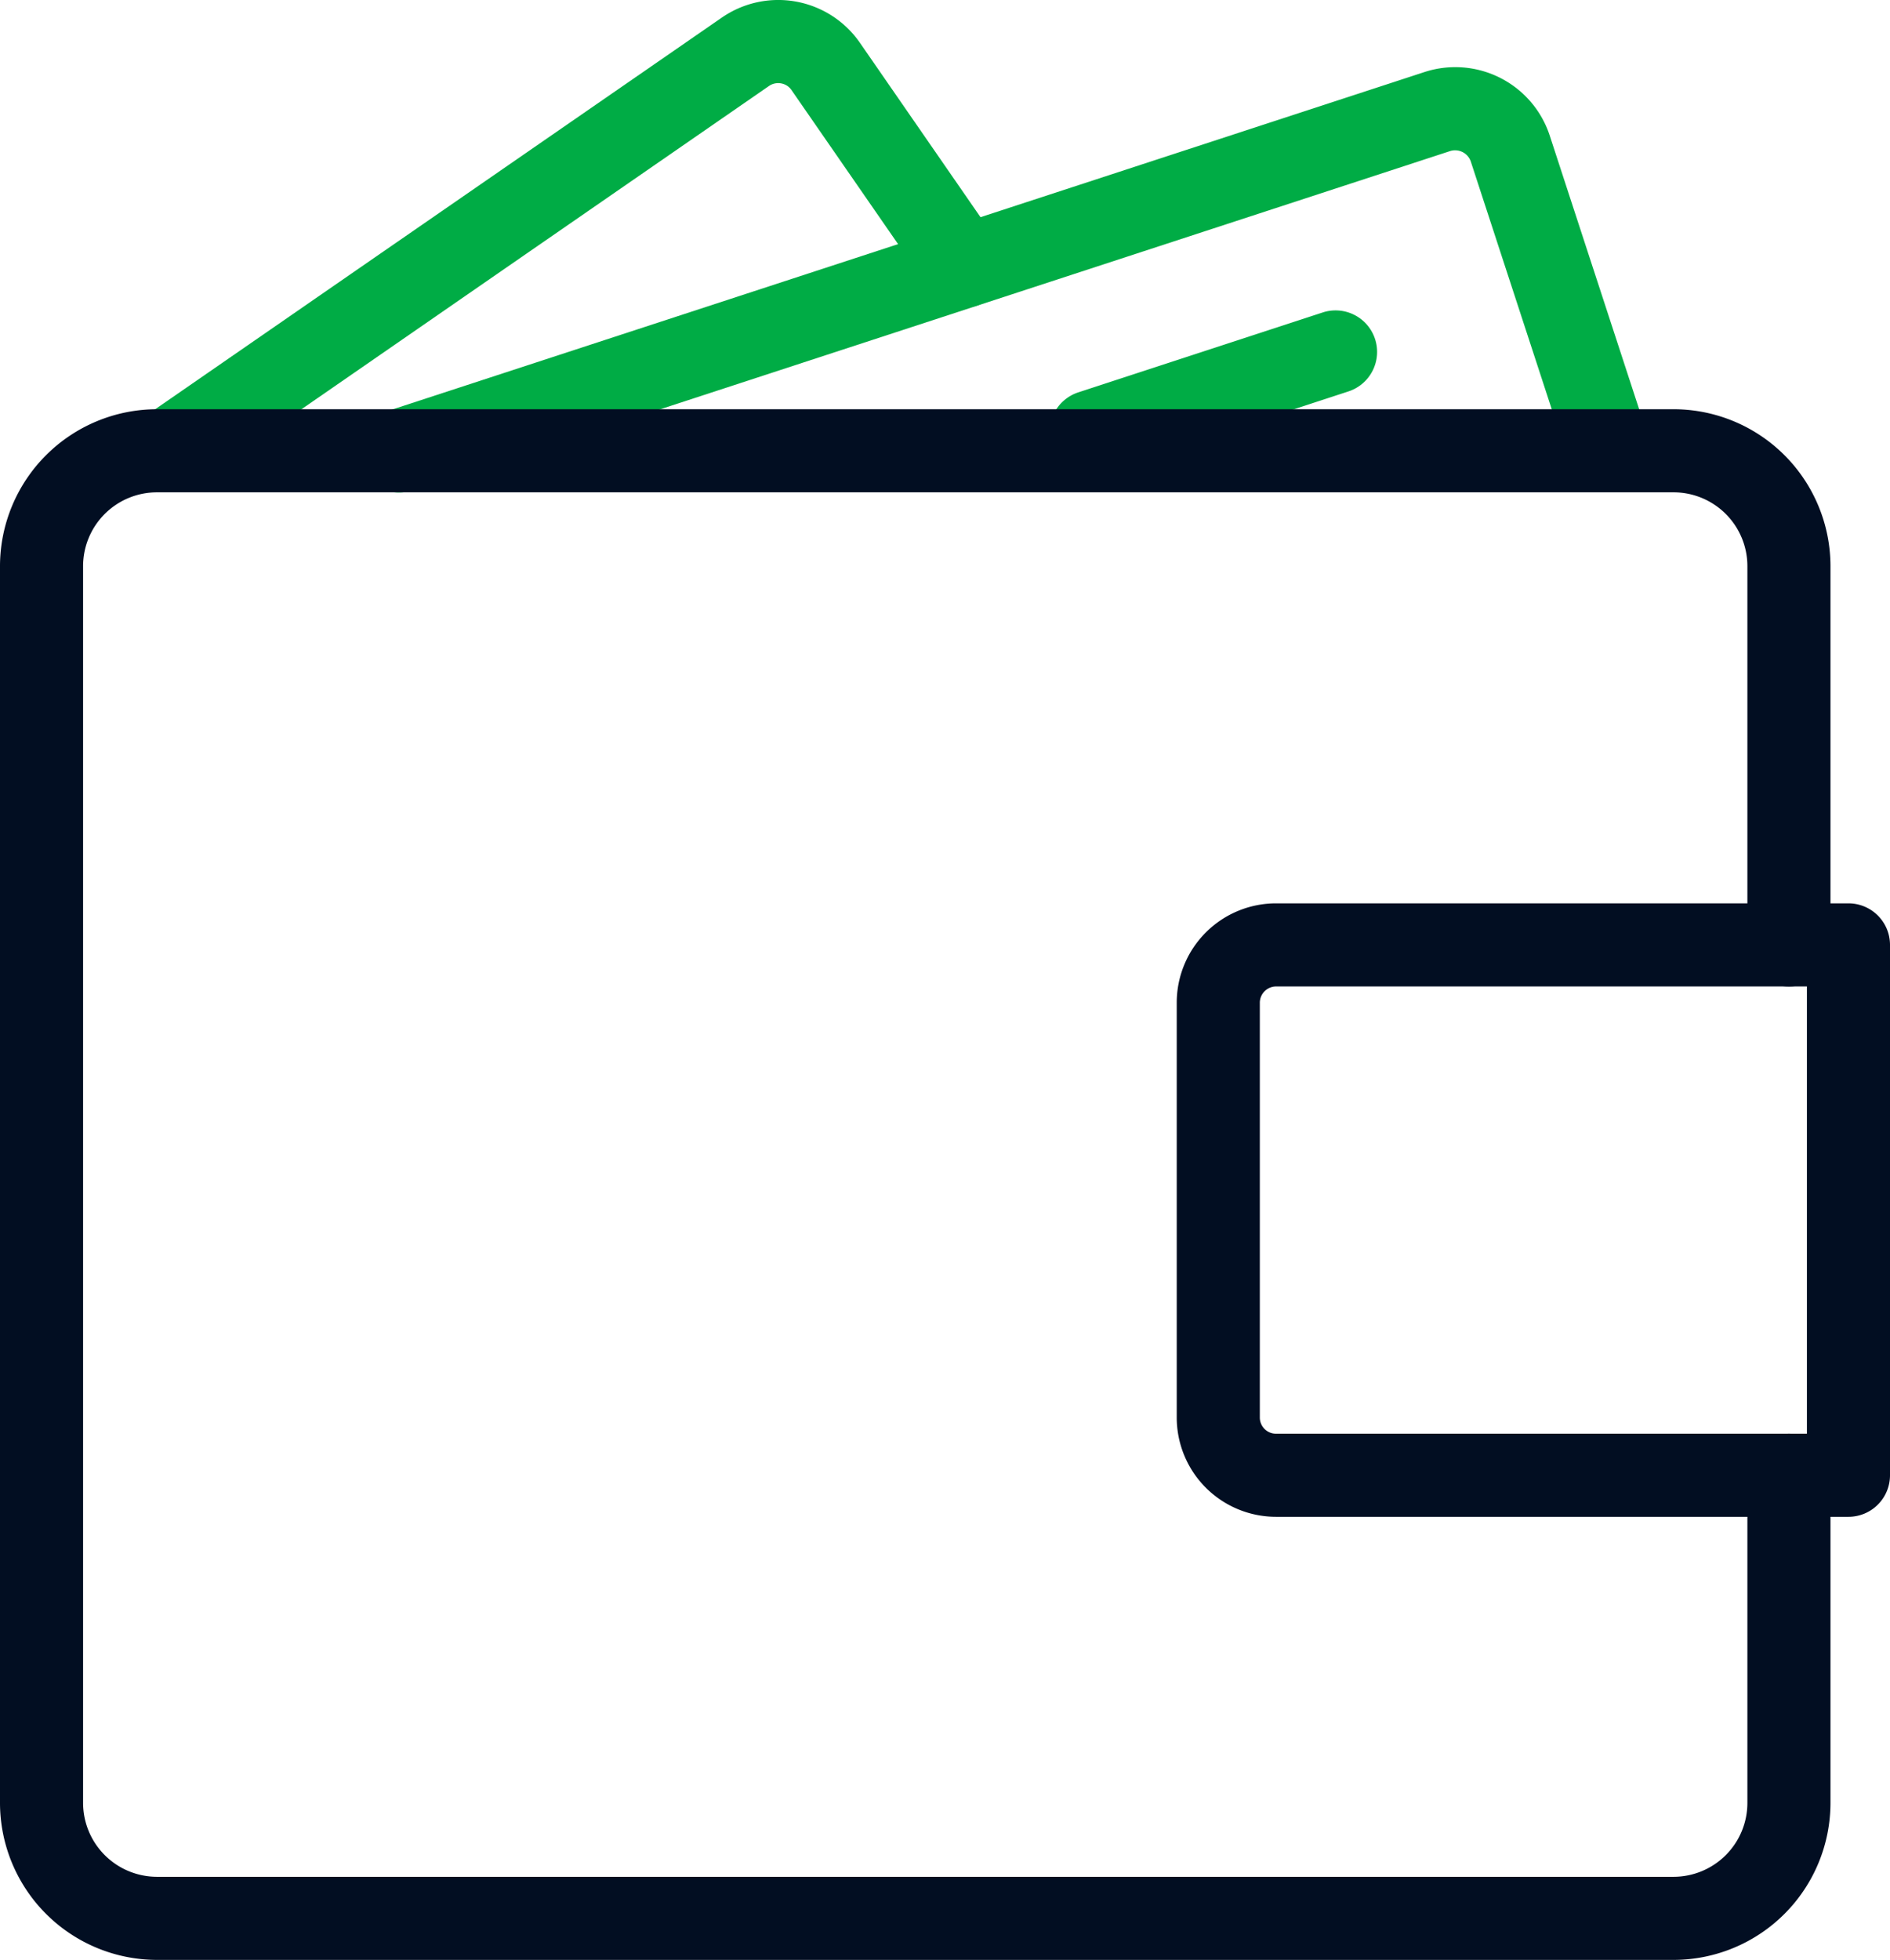 <?xml version="1.0" encoding="utf-8"?>
<svg xmlns="http://www.w3.org/2000/svg" width="45.497" height="47.168" viewBox="0 0 45.497 47.168"><g transform="translate(1 1.001)"><path d="M35.509,11.087a1,1,0,0,1-.95-.69L32.182,3.125a.4.4,0,0,0-.49-.248L6.723,11.037a1,1,0,1,1-.621-1.9L31.071.976A2.393,2.393,0,0,1,34.082,2.5L36.46,9.776a1,1,0,0,1-.951,1.311Z" transform="translate(2.222 -0.244)" fill="#00ac45"/><path d="M2.794,11.654a1,1,0,0,1-.569-1.823L16.112.235a2.39,2.39,0,0,1,3.323.6l3.328,4.812a1,1,0,0,1-1.645,1.138L17.79,1.976a.383.383,0,0,0-.248-.159.389.389,0,0,0-.292.062l-13.888,9.6A1,1,0,0,1,2.794,11.654Z" transform="translate(0.262 -0.811)" fill="#00ac45"/><path d="M0,2.924a1,1,0,0,1-.95-.689A1,1,0,0,1-.311.973L5.572-.95a1,1,0,0,1,1.261.64A1,1,0,0,1,6.193.95L.311,2.874A1,1,0,0,1,0,2.924Z" transform="translate(25.268 7.469)" fill="#00ac45"/><path d="M40.1,43.52H3.589A3.783,3.783,0,0,1-.189,39.74V9.974A3.781,3.781,0,0,1,3.589,6.2H40.1a3.779,3.779,0,0,1,3.775,3.775v9.118a1,1,0,0,1-2,0V9.974A1.777,1.777,0,0,0,40.1,8.2H3.589A1.778,1.778,0,0,0,1.811,9.974V39.74A1.781,1.781,0,0,0,3.589,41.52H40.1a1.779,1.779,0,0,0,1.775-1.779V31.855a1,1,0,1,1,2,0V39.74A3.781,3.781,0,0,1,40.1,43.52Z" transform="translate(-0.811 2.648)" fill="#020e22"/><path d="M20.574,13.914H34.357a1,1,0,0,1,1,1V27.678a1,1,0,0,1-1,1H20.574a2.391,2.391,0,0,1-2.387-2.389V16.3A2.391,2.391,0,0,1,20.574,13.914Zm12.783,2H20.574a.393.393,0,0,0-.387.389v9.986a.389.389,0,0,0,.387.389H33.357Z" transform="translate(9.14 6.826)" fill="#020e22"/></g></svg>